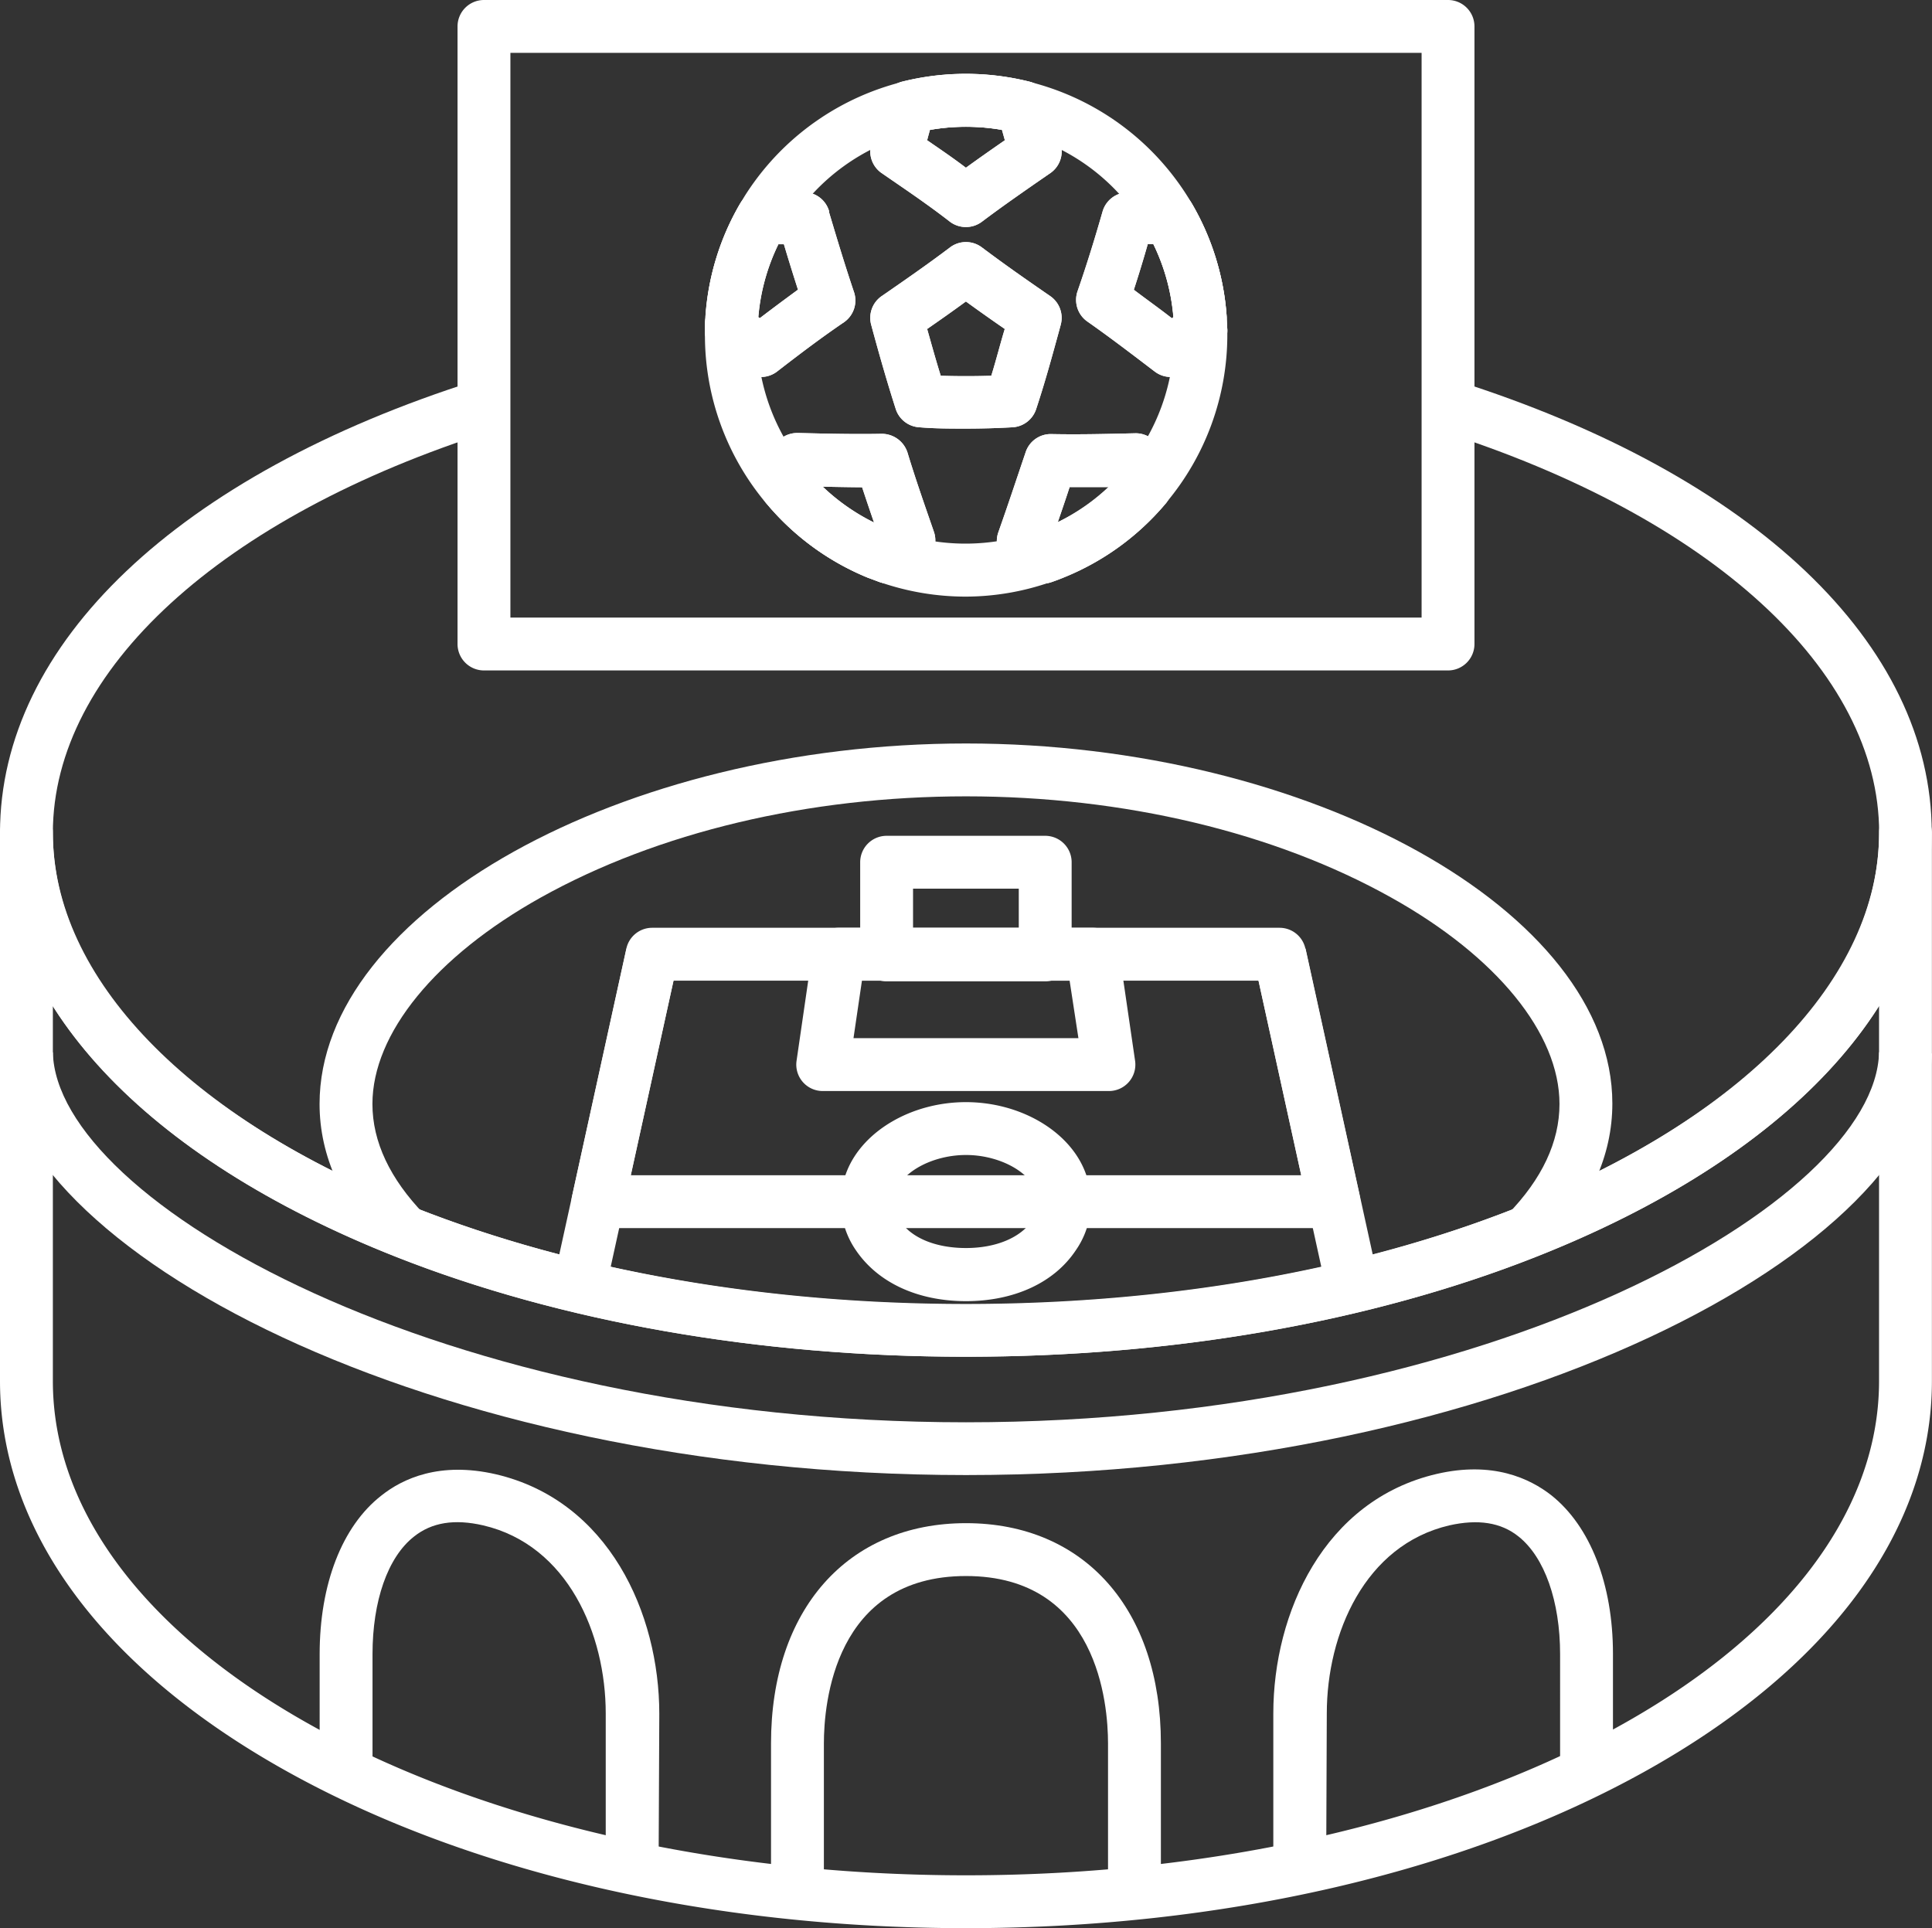 <svg xmlns="http://www.w3.org/2000/svg" viewBox="0 0 219.28 218.86"><rect x="0" y="0" width="219.28" height="218.86" fill="#333333" stroke="none"/><defs><style>.cls-1{fill:#fff;}</style></defs><g id="レイヤー_2" data-name="レイヤー 2"><g id="レイヤー_1-2" data-name="レイヤー 1"><path class="cls-1" d="M109.64,154c-23.51,0-45.91-3.93-64.75-11.37C16.36,131.38,0,113.84,0,94.53,0,73.09,20.2,53.91,54,43.2l1.81,5.72C25.1,58.65,6,76.12,6,94.53,6,111,21.37,126.91,47.09,137.07c18.15,7.16,39.78,11,62.55,11s44.39-3.79,62.54-11c25.73-10.16,41.1-26.07,41.1-42.54,0-18.4-19.1-35.88-49.84-45.62l1.81-5.72c33.83,10.72,54,29.91,54,51.34,0,19.31-16.37,36.85-44.9,48.12C155.53,150.09,133.15,154,109.64,154Z"/><path class="cls-1" d="M175.43,142l-4.3-4.18c3.89-4,5.87-8.21,5.87-12.51,0-8-7.13-16.75-19.08-23.42-13.25-7.42-30.4-11.5-48.28-11.5s-35,4.08-48.29,11.5c-11.94,6.68-19.08,15.43-19.08,23.42,0,4.3,2,8.5,5.87,12.51L43.84,142c-5-5.16-7.57-10.78-7.57-16.69,0-21.8,34.29-40.92,73.37-40.92S183,103.46,183,125.26C183,131.17,180.45,136.79,175.43,142Z"/><path class="cls-1" d="M109.64,218.86c-29,0-56.29-6.28-76.86-17.68C11.64,189.47,0,173.69,0,156.76V94.53a3,3,0,0,1,6,0c0,13.92,10.52,27.16,29.64,37.29,19.71,10.44,46,16.19,74,16.19s54.28-5.75,74-16.19c19.11-10.13,29.63-23.37,29.63-37.29a3,3,0,0,1,6,0v62.23c0,16.93-11.64,32.71-32.77,44.42C165.92,212.58,138.62,218.86,109.64,218.86ZM6,114.19v42.57c0,30.94,46.49,56.1,103.64,56.1s103.63-25.16,103.63-56.1V114.19c-5.45,8.6-14.54,16.42-26.82,22.93C165.88,148,138.6,154,109.64,154s-56.25-6-76.81-16.89C20.54,130.61,11.46,122.79,6,114.19Z"/><path class="cls-1" d="M109.64,167.43C48.49,167.43.49,141.7,0,119.57l6-.13c.37,16.91,44.06,42,103.64,42s103.26-25.08,103.63-42l6,.13C218.78,141.7,170.79,167.43,109.64,167.43Z"/><path class="cls-1" d="M74.75,212h-6V194.49c0-9-4.3-19.11-13.91-21.35-3.26-.75-5.83-.34-7.85,1.27-3,2.35-4.71,7.34-4.71,13.35v13.41h-6V187.76c0-7.94,2.54-14.52,7-18,2.41-1.92,6.61-3.89,13-2.42,12.82,3,18.55,15.8,18.55,27.19Z"/><path class="cls-1" d="M150.52,212h-6V194.49c0-11.39,5.74-24.21,18.55-27.19,6.34-1.47,10.54.5,13,2.42,4.43,3.52,7,10.1,7,18v13.41h-6V187.76c0-6-1.76-11-4.71-13.35-2-1.61-4.6-2-7.86-1.27-9.61,2.24-13.91,12.33-13.91,21.35Z"/><path class="cls-1" d="M131.76,214.72h-6V197.89c0-4.46-1.16-19-16.12-19s-16.13,14.53-16.13,19v16.83h-6V197.89c0-15.18,8.69-25,22.13-25s22.12,9.81,22.12,25Z"/><path class="cls-1" d="M151.42,139.4H67.86a3,3,0,0,1-2.34-1.12,3,3,0,0,1-.59-2.53l6.16-28.08A3,3,0,0,1,74,105.31h71.23a3,3,0,0,1,2.93,2.36l6.17,28.08a3,3,0,0,1-2.93,3.65Zm-79.83-6h76.1l-4.85-22.09H76.44Z"/><path class="cls-1" d="M164.35,76.1H54.93a3,3,0,0,1-3-3V3a3,3,0,0,1,3-3H164.35a3,3,0,0,1,3,3V73.1A3,3,0,0,1,164.35,76.1Zm-106.42-6H161.35V6H57.93Z"/><path class="cls-1" d="M125.87,123.84H93.41a3,3,0,0,1-3-3.44l1.82-12.52a3,3,0,0,1,3-2.57H124a3,3,0,0,1,3,2.57l1.83,12.52a3,3,0,0,1-3,3.44Zm-29-6H122.4l-1-6.53H97.83Z"/><path class="cls-1" d="M118.63,111.39h-18a3,3,0,0,1-3-3V97.87a3,3,0,0,1,3-3h18a3,3,0,0,1,3,3v10.52A3,3,0,0,1,118.63,111.39Zm-15-6h12v-4.52h-12Z"/><path class="cls-1" d="M109.64,147.69c-5.48,0-10-2.1-12.49-5.77a9.57,9.57,0,0,1-1-9.06c1.87-4.57,7.41-7.76,13.48-7.76s11.61,3.19,13.47,7.76h0a9.52,9.52,0,0,1-1,9.06C119.66,145.59,115.11,147.69,109.64,147.69Zm0-16.59c-3.58,0-7,1.73-7.92,4a3.54,3.54,0,0,0,.41,3.44c1.31,2,4.12,3.12,7.51,3.12s6.19-1.17,7.5-3.12a3.56,3.56,0,0,0,.42-3.44C116.62,132.83,113.21,131.1,109.64,131.1Z"/><rect class="cls-1" x="50.58" y="124.17" width="38.61" height="6" transform="translate(-69.31 168.14) rotate(-77.61)"/><rect class="cls-1" x="146.39" y="107.86" width="6" height="38.61" transform="translate(-23.79 34.99) rotate(-12.38)"/><path class="cls-1" d="M109.63,48.65c-1.76,0-3.52,0-5.27-.15a3,3,0,0,1-2.67-2c-1-3.11-1.85-6.1-2.64-9l-.17-.63a3,3,0,0,1,1.19-3.26c2.75-1.9,5.23-3.62,7.76-5.53a3,3,0,0,1,3.61,0c2.54,1.91,5,3.63,7.76,5.53a3,3,0,0,1,1.19,3.26l-.17.63c-.79,2.88-1.6,5.87-2.64,9a3,3,0,0,1-2.67,2Q112.29,48.65,109.63,48.65Zm-2.87-6c1.91.06,3.84.06,5.75,0,.56-1.8,1-3.57,1.53-5.31q-2.22-1.53-4.41-3.12c-1.45,1.06-2.89,2.08-4.4,3.12C105.7,39,106.2,40.81,106.76,42.61Z"/><path class="cls-1" d="M109.63,67.72a29.67,29.67,0,0,1-9.78-1.65l-1.15-.43-.17-.06A29.6,29.6,0,0,1,87,57.16l-.06-.06h0a29.63,29.63,0,0,1-6.93-19v-.52c0-.55,0-1,.07-1.47a.13.13,0,0,0,0-.06A29.3,29.3,0,0,1,84,23.12l.48-.8a29.7,29.7,0,0,1,50.32,0c.18.28.34.56.5.84A29.36,29.36,0,0,1,139.23,36c0,.49.05,1,.07,1.44v.61a29.63,29.63,0,0,1-6.93,19l-.07.08a29.54,29.54,0,0,1-11.57,8.38c-.43.18-.89.35-1.35.51A29.4,29.4,0,0,1,109.63,67.72Zm-9-7.77.16.06c.34.14.69.27,1,.39a23.9,23.9,0,0,0,15.58,0l1.06-.41a23.45,23.45,0,0,0,9.24-6.69.34.34,0,0,0,.08-.09,23.59,23.59,0,0,0,5.51-15.16v-.52c0-.31,0-.72-.06-1.14a23.37,23.37,0,0,0-3.14-10.26l-.4-.66A23.47,23.47,0,0,0,115.39,15.1a23.84,23.84,0,0,0-11.51,0A23.58,23.58,0,0,0,89.57,25.49c-.13.2-.26.42-.39.64A23.33,23.33,0,0,0,86,36.36s0,.06,0,.09c0,.39,0,.79-.06,1.19v.42a23.59,23.59,0,0,0,5.52,15.17l.06.06A23.51,23.51,0,0,0,100.63,60Z"/><path class="cls-1" d="M109.63,25.77a3,3,0,0,1-1.81-.6c-2.57-2-5.2-3.76-7.75-5.52a3,3,0,0,1-1.19-3.27L99.26,15c.33-1.21.66-2.43,1-3.67a3,3,0,0,1,2.16-2.07,29.81,29.81,0,0,1,14.39,0A3,3,0,0,1,119,11.34c.47,1.6.89,3.17,1.31,4.73l.09.33a3,3,0,0,1-1.19,3.25l-.22.15c-2.62,1.81-5.09,3.52-7.55,5.37A3,3,0,0,1,109.63,25.77Zm-4.4-9.85c1.45,1,2.93,2,4.4,3.12,1.46-1.06,2.92-2.08,4.42-3.12l-.33-1.18a23.84,23.84,0,0,0-8.17,0C105.44,15.13,105.33,15.53,105.23,15.92Z"/><path class="cls-1" d="M86.37,42.79a2.93,2.93,0,0,1-1.65-.5l-1.16-.76L81.3,40A3,3,0,0,1,80,37.45q0-.71.06-1.38a.13.13,0,0,0,0-.06A29.3,29.3,0,0,1,84,23.12a3,3,0,0,1,2.68-1.49c1.37,0,2.72.11,4,.18l.67,0A3,3,0,0,1,94.11,24l0,.13c.92,3.09,1.8,6,2.81,9a3,3,0,0,1-1.12,3.44C93.35,38.24,91,40,88.2,42.17A3,3,0,0,1,86.37,42.79ZM86.07,36l.17.11c1.51-1.15,2.92-2.2,4.33-3.23-.55-1.71-1.08-3.41-1.6-5.16l-.62,0A23.22,23.22,0,0,0,86.07,36Z"/><path class="cls-1" d="M100.84,66.24a3.12,3.12,0,0,1-1-.17l-1.15-.43-.17-.06A29.58,29.58,0,0,1,87,57.15a3,3,0,0,1-.52-3c.32-.87.65-1.72,1-2.57l.19-.5a3,3,0,0,1,2.88-1.93h.19c3.21.08,6.24.15,9.34.09a3.07,3.07,0,0,1,2.92,2.13c.93,3.08,2,6.1,3,9a3,3,0,0,1-1,3.34l-.25.19-2,1.64A3,3,0,0,1,100.84,66.24Zm-7.46-11a23.46,23.46,0,0,0,5.82,4.07q-.69-2-1.35-4C96.33,55.3,94.88,55.27,93.38,55.24Z"/><path class="cls-1" d="M118.4,66.24a3,3,0,0,1-1.87-.66l-2.11-1.7-.17-.13a3,3,0,0,1-.94-3.33l.08-.23c1.06-3,2-5.85,3-8.8a3,3,0,0,1,2.92-2.12c3,.06,5.86,0,9.52-.09a3,3,0,0,1,2.88,1.94L132,52c.27.71.54,1.44.81,2.17a3,3,0,0,1-.52,3,29.57,29.57,0,0,1-11.58,8.39c-.43.18-.89.35-1.35.51A3,3,0,0,1,118.4,66.24Zm3-10.95c-.44,1.35-.89,2.67-1.35,4a23.29,23.29,0,0,0,5.83-4C124.44,55.28,122.92,55.29,121.41,55.29Z"/><path class="cls-1" d="M132.89,42.79a3,3,0,0,1-1.82-.61l-.45-.34c-2.45-1.87-4.76-3.63-7.2-5.34a3,3,0,0,1-1.12-3.44c1.06-3.05,2-6.11,2.85-9.08a3,3,0,0,1,2.75-2.14l1.47-.07,3.22-.14a3,3,0,0,1,2.7,1.5A29.44,29.44,0,0,1,139.23,36c0,.49.05,1,.07,1.44A3,3,0,0,1,138,40q-1.53,1-3.06,2l-.4.26A2.91,2.91,0,0,1,132.89,42.79Zm-4.2-9.9C130.15,34,131.57,35,133,36.12l.19-.12a23.17,23.17,0,0,0-2.28-8.29l-.64,0Q129.54,30.28,128.69,32.89Z"/><path class="cls-1" d="M109.63,48.65c-1.76,0-3.52,0-5.27-.15a3,3,0,0,1-2.67-2c-1-3.11-1.85-6.1-2.64-9l-.17-.63a3,3,0,0,1,1.19-3.26c2.75-1.9,5.23-3.62,7.76-5.53a3,3,0,0,1,3.61,0c2.54,1.91,5,3.63,7.76,5.53a3,3,0,0,1,1.19,3.26l-.17.63c-.79,2.88-1.6,5.87-2.64,9a3,3,0,0,1-2.67,2Q112.29,48.65,109.63,48.65Zm-2.87-6c1.91.06,3.84.06,5.75,0,.56-1.8,1-3.57,1.53-5.31q-2.22-1.53-4.41-3.12c-1.45,1.06-2.89,2.08-4.4,3.12C105.7,39,106.2,40.81,106.76,42.61Z"/><path class="cls-1" d="M109.63,25.77a3,3,0,0,1-1.81-.6c-2.57-2-5.2-3.76-7.75-5.52a3,3,0,0,1-1.19-3.27L99.26,15c.33-1.21.66-2.43,1-3.67a3,3,0,0,1,2.16-2.07,29.81,29.81,0,0,1,14.39,0A3,3,0,0,1,119,11.34c.47,1.6.89,3.17,1.31,4.73l.09.33a3,3,0,0,1-1.19,3.25l-.22.15c-2.62,1.81-5.09,3.52-7.55,5.37A3,3,0,0,1,109.63,25.77Zm-4.4-9.85c1.45,1,2.93,2,4.4,3.12,1.46-1.06,2.92-2.08,4.42-3.12l-.33-1.18a23.84,23.84,0,0,0-8.17,0C105.44,15.13,105.33,15.53,105.23,15.92Z"/><path class="cls-1" d="M86.37,42.79a2.93,2.93,0,0,1-1.65-.5l-1.16-.76L81.3,40A3,3,0,0,1,80,37.45q0-.71.06-1.38a.13.13,0,0,0,0-.06A29.3,29.3,0,0,1,84,23.12a3,3,0,0,1,2.68-1.49c1.37,0,2.72.11,4,.18l.67,0A3,3,0,0,1,94.11,24l0,.13c.92,3.09,1.8,6,2.81,9a3,3,0,0,1-1.12,3.44C93.35,38.24,91,40,88.2,42.17A3,3,0,0,1,86.37,42.79ZM86.07,36l.17.11c1.51-1.15,2.92-2.2,4.33-3.23-.55-1.71-1.08-3.41-1.6-5.16l-.62,0A23.22,23.22,0,0,0,86.07,36Z"/><path class="cls-1" d="M100.84,66.24a3.12,3.12,0,0,1-1-.17l-1.15-.43-.17-.06A29.58,29.58,0,0,1,87,57.15a3,3,0,0,1-.52-3c.32-.87.65-1.72,1-2.57l.19-.5a3,3,0,0,1,2.88-1.93h.19c3.21.08,6.24.15,9.34.09a3.07,3.07,0,0,1,2.92,2.13c.93,3.08,2,6.1,3,9a3,3,0,0,1-1,3.34l-.25.19-2,1.64A3,3,0,0,1,100.84,66.24Zm-7.46-11a23.46,23.46,0,0,0,5.82,4.07q-.69-2-1.35-4C96.33,55.3,94.88,55.27,93.38,55.24Z"/><path class="cls-1" d="M118.4,66.24a3,3,0,0,1-1.87-.66l-2.11-1.7-.17-.13a3,3,0,0,1-.94-3.33l.08-.23c1.06-3,2-5.85,3-8.8a3,3,0,0,1,2.92-2.12c3,.06,5.86,0,9.52-.09a3,3,0,0,1,2.88,1.94L132,52c.27.71.54,1.44.81,2.17a3,3,0,0,1-.52,3,29.57,29.57,0,0,1-11.58,8.39c-.43.18-.89.35-1.35.51A3,3,0,0,1,118.4,66.24Zm3-10.95c-.44,1.35-.89,2.67-1.35,4a23.29,23.29,0,0,0,5.83-4C124.44,55.28,122.92,55.29,121.41,55.29Z"/><path class="cls-1" d="M132.89,42.79a3,3,0,0,1-1.82-.61l-.45-.34c-2.45-1.87-4.76-3.63-7.2-5.34a3,3,0,0,1-1.12-3.44c1.06-3.05,2-6.11,2.85-9.08a3,3,0,0,1,2.75-2.14l1.47-.07,3.22-.14a3,3,0,0,1,2.7,1.5A29.44,29.44,0,0,1,139.23,36c0,.49.05,1,.07,1.44A3,3,0,0,1,138,40q-1.53,1-3.06,2l-.4.26A2.91,2.91,0,0,1,132.89,42.79Zm-4.2-9.9C130.15,34,131.57,35,133,36.12l.19-.12a23.17,23.17,0,0,0-2.28-8.29l-.64,0Q129.54,30.28,128.69,32.89Z"/></g></g></svg>